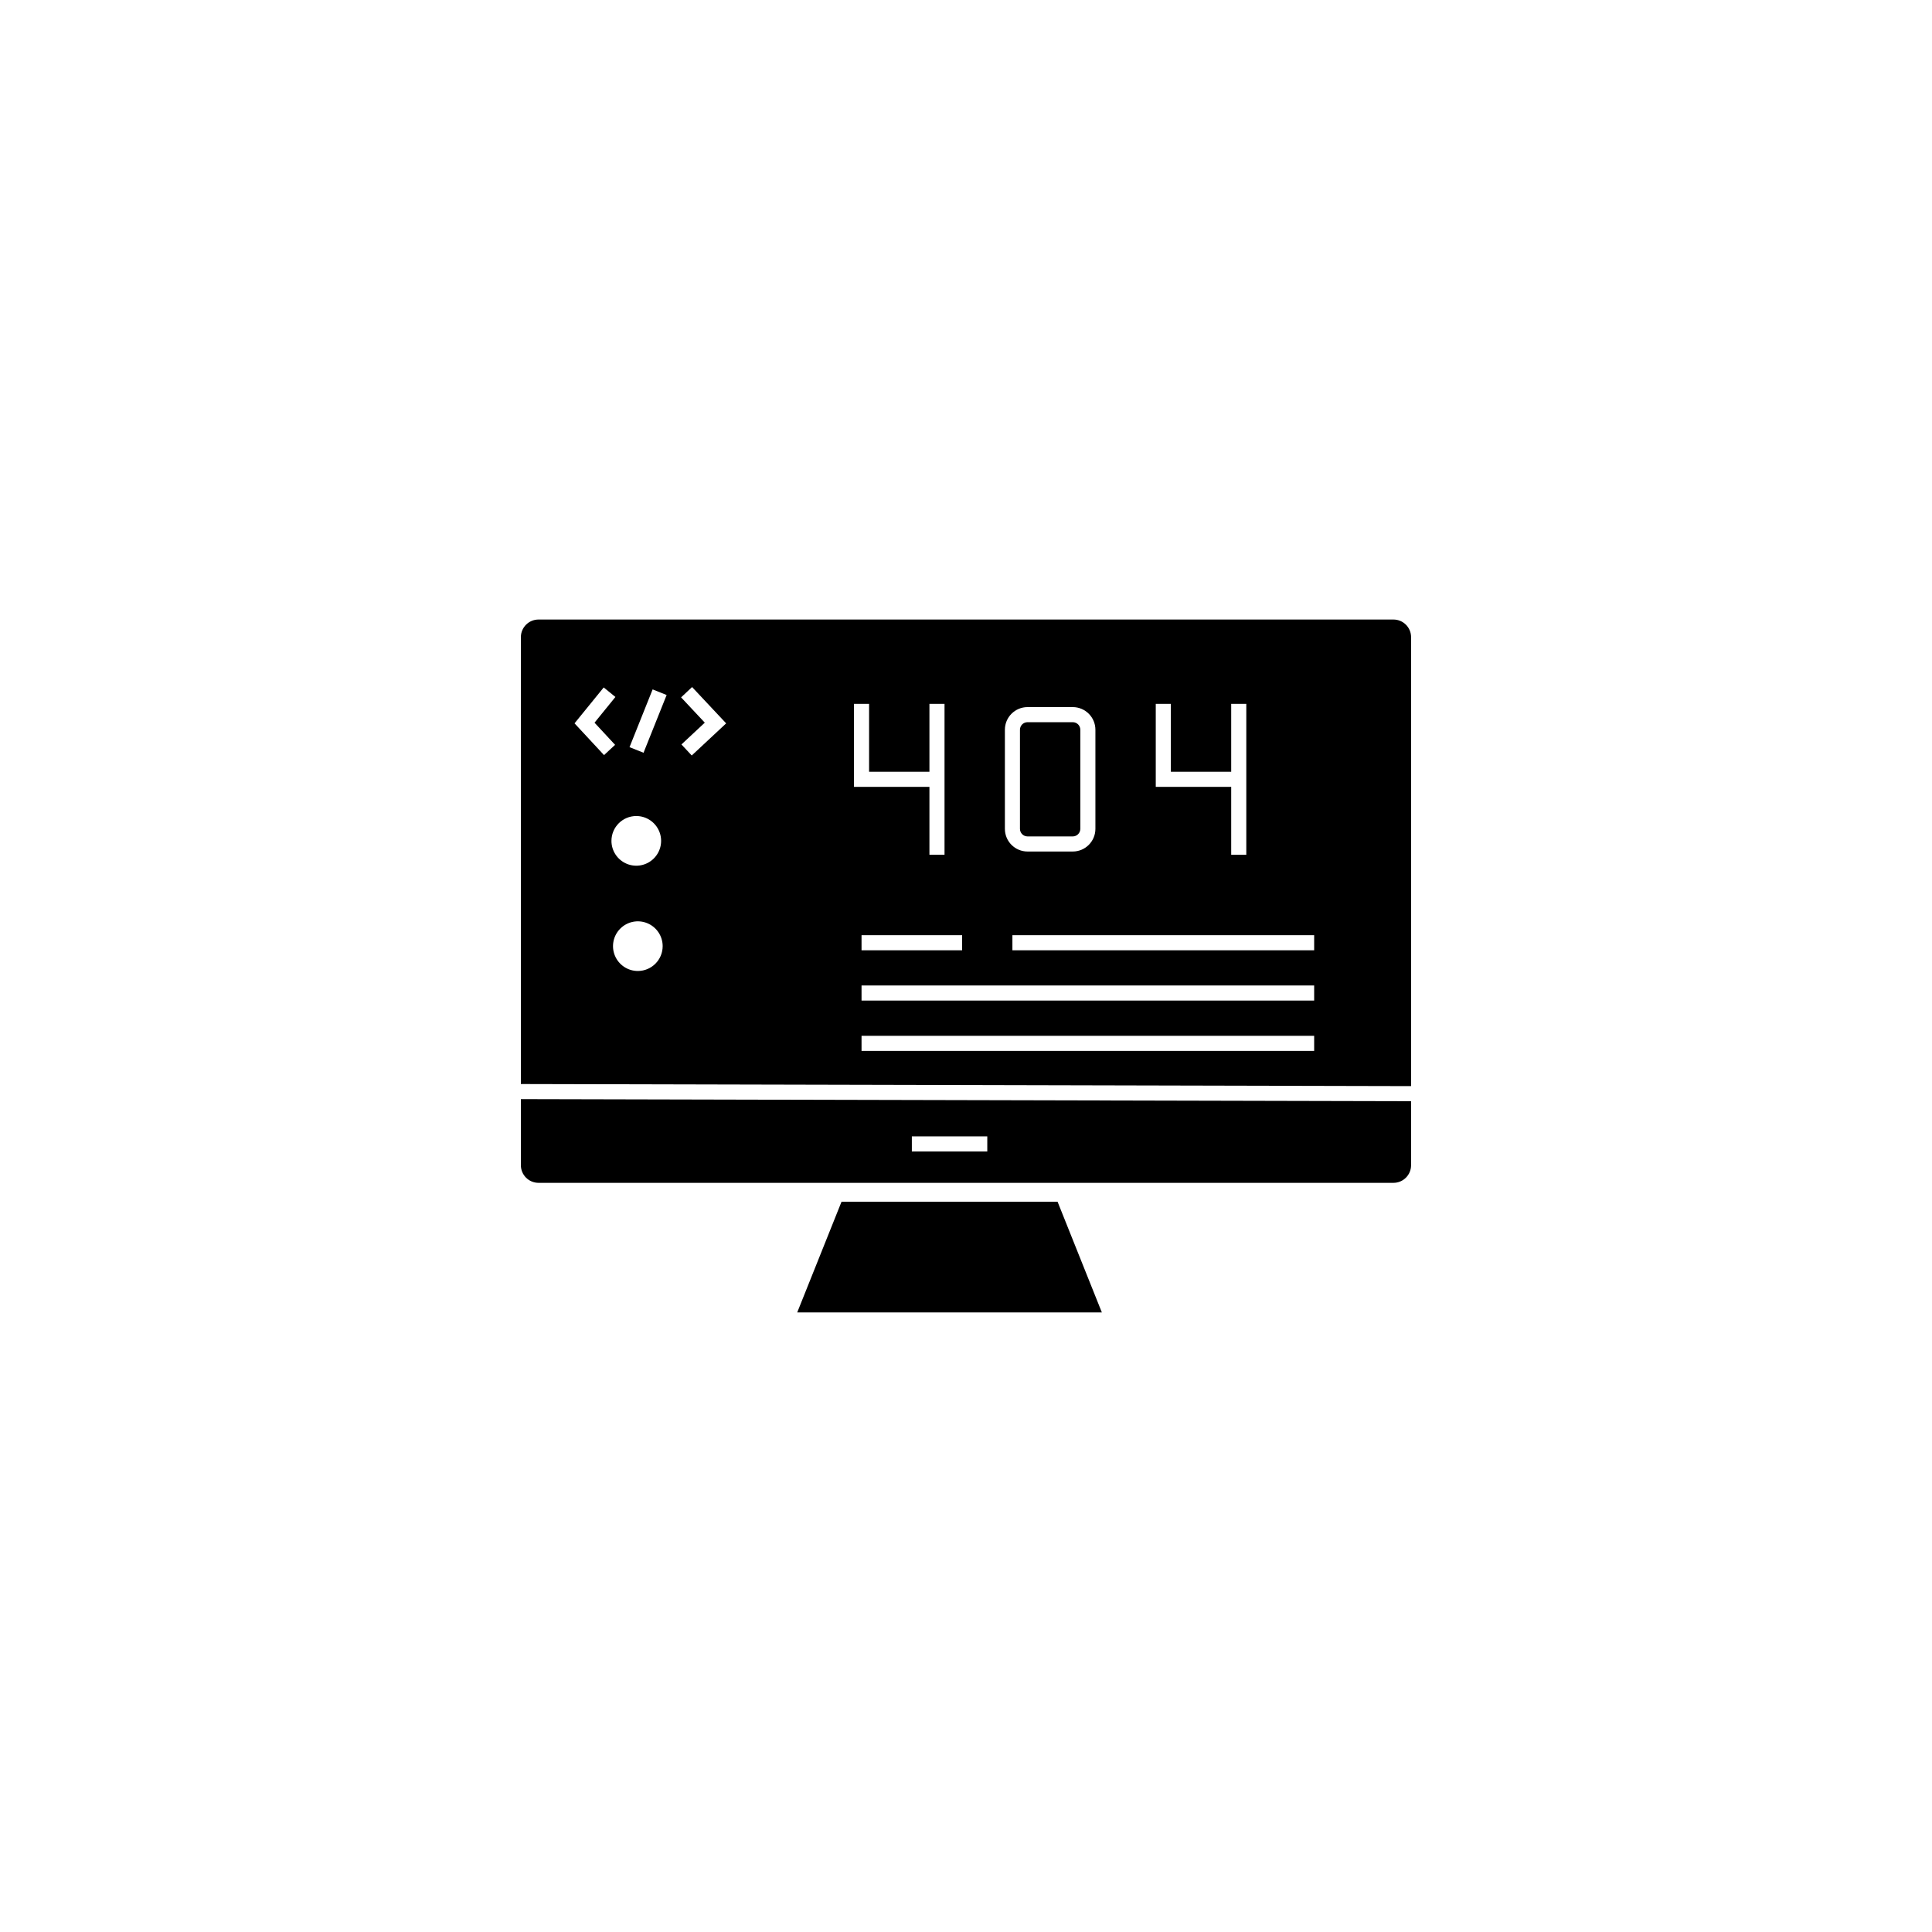 <?xml version="1.0" encoding="UTF-8"?>
<!-- Uploaded to: SVG Find, www.svgrepo.com, Generator: SVG Find Mixer Tools -->
<svg fill="#000000" width="800px" height="800px" version="1.1" viewBox="144 144 512 512" xmlns="http://www.w3.org/2000/svg">
 <path d="m414.3 363.66v-26.273c0.004-1.105 0.898-2 2-2h11.996c1.102 0 1.996 0.895 2 2v26.273c-0.004 1.105-0.898 1.996-2 2h-11.996c-1.102-0.004-1.996-0.895-2-2zm-132.26 71.617 235.91 0.551v16.969c0 2.578-2.09 4.664-4.664 4.668h-226.58c-2.578-0.004-4.664-2.09-4.668-4.668zm103.61 13.875h19.992v-4h-19.992zm132.3-136.3v118.98l-235.91-0.551v-118.43c0.004-2.574 2.09-4.664 4.668-4.668h226.58c2.574 0.004 4.664 2.094 4.664 4.668zm-67.66 39.672h19.992v17.992h4v-39.984h-4v17.992h-15.992v-17.992h-4zm-39.984 11.137c0.004 3.312 2.684 5.996 5.996 6h11.996c3.309-0.004 5.992-2.688 5.996-6v-26.273c-0.004-3.312-2.688-5.996-5.996-6h-11.996c-3.312 0.004-5.992 2.688-5.996 6zm-106.23-19.551 2.93-2.719-5.449-5.871 5.535-6.816-3.102-2.523-7.731 9.512zm1.965 22.727c0 2.66 1.602 5.062 4.062 6.082 2.457 1.02 5.289 0.457 7.172-1.426 1.883-1.883 2.445-4.715 1.426-7.176-1.02-2.457-3.418-4.062-6.082-4.062-3.633 0.008-6.574 2.949-6.578 6.582zm13.578 27.906h-0.004c0-2.66-1.602-5.059-4.059-6.078-2.461-1.02-5.289-0.457-7.172 1.426-1.883 1.883-2.445 4.711-1.426 7.172 1.02 2.457 3.418 4.062 6.078 4.059 3.633-0.004 6.574-2.945 6.578-6.578zm1.047-66.559-3.711-1.484-6.125 15.309 3.711 1.484zm15.777 7.516-9.031-9.625-2.914 2.734 6.281 6.703-6.188 5.777 2.727 2.922zm33.875 16.824h19.992v17.992h4v-39.984h-4v17.992h-15.992v-17.992h-4zm2 39.316v4h26.656v-4zm119.95 26.656h-119.95v4h119.95zm0-13.332h-119.95v4h119.95zm0-13.328h-79.969v4h79.969zm-125.26 70.648-11.734 29.32h80.73l-11.73-29.32z"/>
</svg>